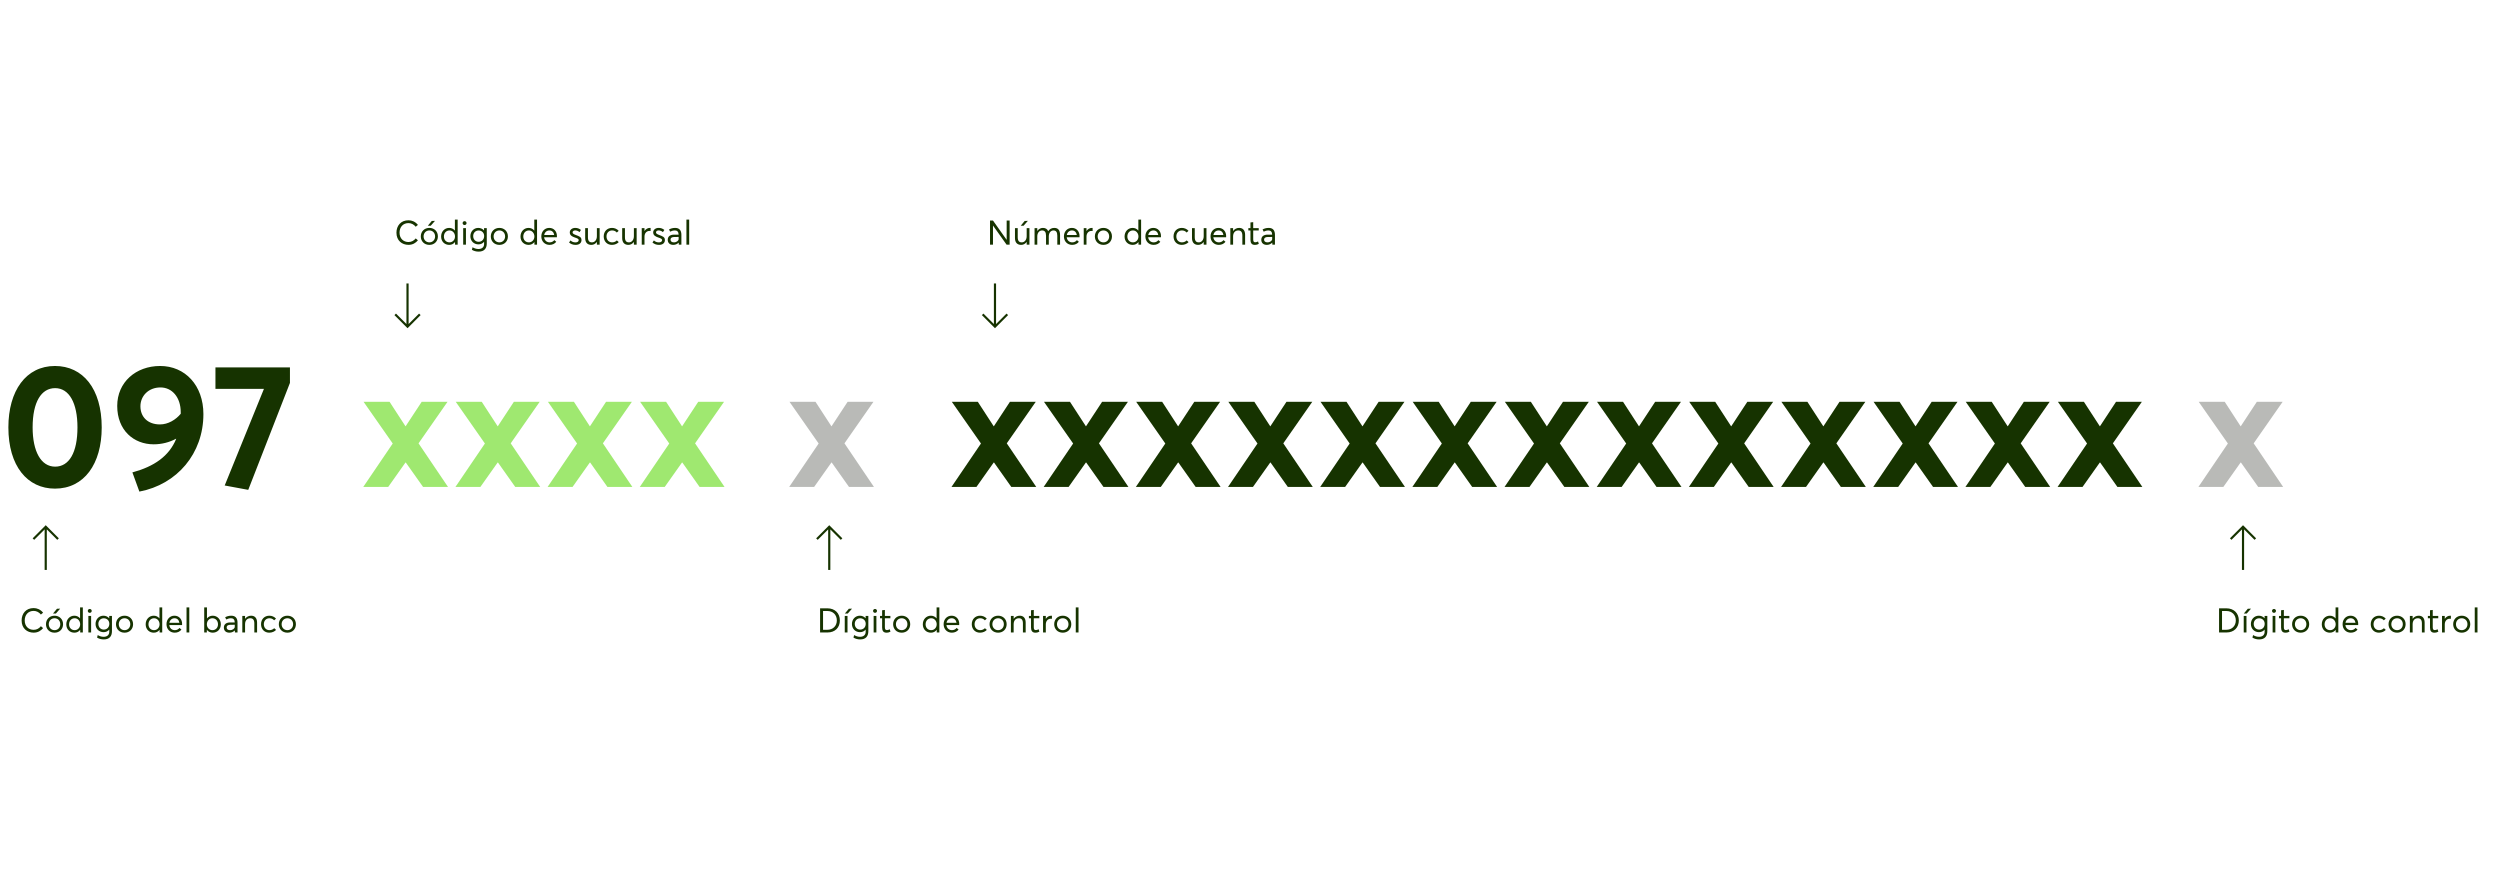 <svg width="1175" height="418" viewBox="0 0 1175 418" fill="none" xmlns="http://www.w3.org/2000/svg">
<g clip-path="url(#clip0_4_744)">
<mask id="mask0_4_744" style="mask-type:luminance" maskUnits="userSpaceOnUse" x="0" y="0" width="1175" height="418">
<path d="M1175 0H0V418H1175V0Z" fill="white"/>
</mask>
<g mask="url(#mask0_4_744)">
<path d="M25.83 229.656C39.524 229.656 47.806 218.094 47.806 200.874C47.806 182.67 38.95 172.01 25.83 172.01C12.218 172.01 3.936 183.654 3.936 200.874C3.936 219.078 12.874 229.656 25.83 229.656ZM25.912 219.324C19.27 219.324 15.334 212.19 15.334 200.874C15.334 188.902 19.434 182.424 25.912 182.424C32.554 182.424 36.408 189.476 36.408 200.874C36.408 212.764 32.472 219.324 25.912 219.324ZM75.264 172.01C63.867 172.01 55.093 179.636 55.093 190.788C55.093 202.268 62.883 208.828 72.231 208.828C75.921 208.828 79.611 207.926 82.727 206.204L82.808 206.286C79.447 214.404 72.477 219.242 62.227 222.03L65.507 231.05C83.219 227.688 95.6 213.174 95.6 194.642C95.6 181.112 86.99 172.01 75.264 172.01ZM65.999 190.952C65.999 186.196 69.689 182.096 75.428 182.096C80.841 182.096 84.941 186.688 84.941 193.74V194.478C82.644 197.266 79.037 199.48 75.183 199.48C69.442 199.48 65.999 195.954 65.999 190.952ZM101.261 172.666V182.752H124.057L105.607 228.18L116.677 230.23L136.275 179.964V172.666H101.261Z" fill="#163300"/>
<path d="M198.848 228.869H210.574L196.716 208.369L210.328 188.853H198.192L190.648 200.333H190.566L183.104 188.853H170.886L184.58 208.451L170.722 228.869H182.448L190.566 217.389H190.73L198.848 228.869ZM242.17 228.869H253.896L240.038 208.369L253.65 188.853H241.514L233.97 200.333H233.888L226.426 188.853H214.208L227.902 208.451L214.044 228.869H225.77L233.888 217.389H234.052L242.17 228.869ZM285.493 228.869H297.219L283.361 208.369L296.973 188.853H284.837L277.293 200.333H277.211L269.749 188.853H257.531L271.225 208.451L257.367 228.869H269.093L277.211 217.389H277.375L285.493 228.869ZM328.815 228.869H340.541L326.683 208.369L340.295 188.853H328.159L320.615 200.333H320.533L313.071 188.853H300.853L314.547 208.451L300.689 228.869H312.415L320.533 217.389H320.697L328.815 228.869Z" fill="#9FE870"/>
<path d="M399.033 228.869H410.759L396.901 208.369L410.513 188.853H398.377L390.833 200.333H390.751L383.289 188.853H371.071L384.765 208.451L370.907 228.869H382.633L390.751 217.389H390.915L399.033 228.869Z" fill="#B9BAB7"/>
<path d="M475.318 228.869H487.044L473.186 208.369L486.798 188.853H474.662L467.118 200.333H467.036L459.574 188.853H447.356L461.05 208.451L447.192 228.869H458.918L467.036 217.389H467.2L475.318 228.869ZM518.64 228.869H530.366L516.508 208.369L530.12 188.853H517.984L510.44 200.333H510.358L502.896 188.853H490.678L504.372 208.451L490.514 228.869H502.24L510.358 217.389H510.522L518.64 228.869ZM561.963 228.869H573.689L559.831 208.369L573.443 188.853H561.307L553.763 200.333H553.681L546.219 188.853H534.001L547.695 208.451L533.837 228.869H545.563L553.681 217.389H553.845L561.963 228.869ZM605.285 228.869H617.011L603.153 208.369L616.765 188.853H604.629L597.085 200.333H597.003L589.541 188.853H577.323L591.017 208.451L577.159 228.869H588.885L597.003 217.389H597.167L605.285 228.869ZM648.607 228.869H660.333L646.475 208.369L660.087 188.853H647.951L640.407 200.333H640.325L632.863 188.853H620.645L634.339 208.451L620.481 228.869H632.207L640.325 217.389H640.489L648.607 228.869ZM691.93 228.869H703.656L689.798 208.369L703.41 188.853H691.274L683.73 200.333H683.648L676.186 188.853H663.968L677.662 208.451L663.804 228.869H675.53L683.648 217.389H683.812L691.93 228.869ZM735.252 228.869H746.978L733.12 208.369L746.732 188.853H734.596L727.052 200.333H726.97L719.508 188.853H707.29L720.984 208.451L707.126 228.869H718.852L726.97 217.389H727.134L735.252 228.869ZM778.574 228.869H790.3L776.442 208.369L790.054 188.853H777.918L770.374 200.333H770.292L762.83 188.853H750.612L764.306 208.451L750.448 228.869H762.174L770.292 217.389H770.456L778.574 228.869ZM821.896 228.869H833.622L819.764 208.369L833.376 188.853H821.24L813.696 200.333H813.614L806.152 188.853H793.934L807.628 208.451L793.77 228.869H805.496L813.614 217.389H813.778L821.896 228.869ZM865.219 228.869H876.945L863.087 208.369L876.699 188.853H864.563L857.019 200.333H856.937L849.475 188.853H837.257L850.951 208.451L837.093 228.869H848.819L856.937 217.389H857.101L865.219 228.869ZM908.541 228.869H920.267L906.409 208.369L920.021 188.853H907.885L900.341 200.333H900.259L892.797 188.853H880.579L894.273 208.451L880.415 228.869H892.141L900.259 217.389H900.423L908.541 228.869ZM951.863 228.869H963.589L949.731 208.369L963.343 188.853H951.207L943.663 200.333H943.581L936.119 188.853H923.901L937.595 208.451L923.737 228.869H935.463L943.581 217.389H943.745L951.863 228.869ZM995.185 228.869H1006.91L993.053 208.369L1006.67 188.853H994.529L986.985 200.333H986.903L979.441 188.853H967.223L980.917 208.451L967.059 228.869H978.785L986.903 217.389H987.067L995.185 228.869Z" fill="#163300"/>
<path d="M385.44 297.266H388.896C392.512 297.266 394.736 294.946 394.736 291.602C394.736 288.242 392.448 285.906 388.848 285.906H385.44V297.266ZM386.832 296.002V287.17H388.864C391.52 287.17 393.312 288.994 393.312 291.602C393.312 294.162 391.536 296.002 388.8 296.002H386.832ZM397.096 288.354H398.456L400.44 286.082L398.968 286.098L397.096 288.354ZM397.032 297.266H398.328V289.474H397.032V297.266ZM406.84 289.474V290.562H406.808C406.136 289.794 405.16 289.378 404.12 289.378C402.008 289.378 400.408 291.058 400.408 293.266C400.408 295.586 402.104 297.122 404.184 297.122C405.304 297.122 406.216 296.674 406.824 295.922H406.856V297.01C406.856 298.274 405.992 299.298 404.232 299.298C403.128 299.298 402.344 298.994 401.432 298.482L401.128 299.682C402.056 300.242 403.128 300.53 404.296 300.53C407.016 300.53 408.12 298.93 408.12 296.674V289.474H406.84ZM404.28 295.906C402.888 295.906 401.736 294.882 401.736 293.218C401.736 291.714 402.792 290.594 404.28 290.594C405.752 290.594 406.888 291.634 406.888 293.202C406.888 294.754 405.848 295.906 404.28 295.906ZM411.266 288.034C411.778 288.034 412.194 287.634 412.194 287.122C412.194 286.626 411.778 286.21 411.266 286.21C410.738 286.21 410.338 286.626 410.338 287.122C410.338 287.634 410.738 288.034 411.266 288.034ZM410.61 297.266H411.906V289.474H410.61V297.266ZM416.628 297.362C417.54 297.362 418.084 297.122 418.516 296.882L418.164 295.746C417.796 295.954 417.316 296.146 416.852 296.146C416.116 296.146 415.892 295.682 415.892 294.754V290.594H418.484V289.474H415.892V286.674L414.596 286.818V289.474H413.604V290.594H414.596V294.946C414.596 296.514 415.236 297.362 416.628 297.362ZM423.8 297.362C426.088 297.362 427.8 295.746 427.8 293.378C427.8 291.01 426.088 289.378 423.8 289.378C421.368 289.378 419.768 291.138 419.768 293.378C419.768 295.618 421.368 297.362 423.8 297.362ZM423.8 296.178C422.184 296.178 421.08 294.93 421.08 293.378C421.08 291.826 422.168 290.578 423.8 290.578C425.304 290.578 426.488 291.714 426.488 293.378C426.488 295.026 425.304 296.178 423.8 296.178ZM440.201 285.49V290.642H440.185C439.545 289.826 438.585 289.378 437.529 289.378C435.321 289.378 433.721 291.122 433.721 293.426C433.721 295.81 435.385 297.362 437.545 297.362C438.665 297.362 439.609 296.866 440.233 296.034H440.265V297.266H441.497V285.49H440.201ZM437.657 296.178C436.073 296.178 435.033 294.994 435.033 293.426C435.033 291.698 436.201 290.578 437.673 290.578C439.145 290.578 440.249 291.826 440.249 293.426C440.249 295.074 439.033 296.178 437.657 296.178ZM450.846 293.25C450.846 291.01 449.406 289.378 447.23 289.378C445.118 289.378 443.502 291.026 443.502 293.378C443.502 295.746 445.166 297.362 447.374 297.362C448.798 297.362 449.854 296.77 450.526 295.906L449.614 295.122C449.134 295.73 448.398 296.178 447.422 296.178C446.014 296.178 444.99 295.234 444.814 293.778H450.814C450.814 293.73 450.846 293.458 450.846 293.25ZM447.294 290.578C448.542 290.578 449.358 291.426 449.566 292.706H444.862C445.102 291.378 446.078 290.578 447.294 290.578ZM460.592 297.362C461.984 297.362 463.152 296.786 463.808 296.05L462.912 295.25C462.432 295.778 461.616 296.178 460.704 296.178C459.136 296.178 458.048 295.042 458.048 293.378C458.048 291.73 459.136 290.578 460.704 290.578C461.632 290.578 462.4 290.962 462.88 291.554L463.776 290.77C463.008 289.858 461.808 289.378 460.64 289.378C458.352 289.378 456.736 291.026 456.736 293.378C456.736 295.746 458.352 297.362 460.592 297.362ZM469.128 297.362C471.416 297.362 473.128 295.746 473.128 293.378C473.128 291.01 471.416 289.378 469.128 289.378C466.696 289.378 465.096 291.138 465.096 293.378C465.096 295.618 466.696 297.362 469.128 297.362ZM469.128 296.178C467.512 296.178 466.408 294.93 466.408 293.378C466.408 291.826 467.496 290.578 469.128 290.578C470.632 290.578 471.816 291.714 471.816 293.378C471.816 295.026 470.632 296.178 469.128 296.178ZM479.267 289.378C478.115 289.378 477.091 289.906 476.435 290.834H476.419V289.474H475.123V297.266H476.419V293.378C476.419 291.618 477.395 290.578 478.867 290.578C480.003 290.578 480.771 291.186 480.771 293.01V297.266H482.067V292.642C482.067 290.418 480.947 289.378 479.267 289.378ZM486.612 297.362C487.524 297.362 488.068 297.122 488.5 296.882L488.148 295.746C487.78 295.954 487.3 296.146 486.836 296.146C486.1 296.146 485.876 295.682 485.876 294.754V290.594H488.468V289.474H485.876V286.674L484.58 286.818V289.474H483.588V290.594H484.58V294.946C484.58 296.514 485.22 297.362 486.612 297.362ZM494.088 289.378C493.032 289.378 492.12 289.922 491.544 290.85H491.528V289.474H490.232V297.266H491.528V293.506C491.528 291.938 492.424 290.802 493.896 290.802C494.024 290.802 494.232 290.818 494.408 290.834V289.394C494.328 289.378 494.216 289.378 494.088 289.378ZM499.503 297.362C501.791 297.362 503.503 295.746 503.503 293.378C503.503 291.01 501.791 289.378 499.503 289.378C497.071 289.378 495.471 291.138 495.471 293.378C495.471 295.618 497.071 297.362 499.503 297.362ZM499.503 296.178C497.887 296.178 496.783 294.93 496.783 293.378C496.783 291.826 497.871 290.578 499.503 290.578C501.007 290.578 502.191 291.714 502.191 293.378C502.191 295.026 501.007 296.178 499.503 296.178ZM505.61 297.266H506.906V285.49H505.61V297.266Z" fill="#163300"/>
<path d="M473.134 103.64V112.696H473.102L466.686 103.64H465.31V115H466.702V106.04H466.734L473.102 115H474.526V103.64H473.134ZM483.083 103.816L481.611 103.832L479.739 106.088H481.099L483.083 103.816ZM482.539 107.208V110.984C482.539 112.84 481.467 113.912 480.235 113.912C478.987 113.912 478.331 113.256 478.331 111.48V107.208H477.035V111.848C477.035 114.072 478.171 115.096 479.963 115.096C480.971 115.096 481.899 114.6 482.523 113.704H482.539V115H483.835V107.208H482.539ZM495.491 107.112C494.307 107.112 493.283 107.656 492.659 108.648H492.643C492.227 107.608 491.363 107.112 490.163 107.112C489.155 107.112 488.179 107.624 487.539 108.552H487.523V107.208H486.243V115H487.523V111.128C487.523 109.384 488.515 108.312 489.779 108.312C490.995 108.312 491.635 109.048 491.635 110.776V115H492.931V111.128C492.931 109.384 493.907 108.312 495.107 108.312C496.339 108.312 496.931 109.032 496.931 110.792V115H498.227V110.44C498.227 108.136 497.267 107.112 495.491 107.112ZM507.388 110.984C507.388 108.744 505.948 107.112 503.772 107.112C501.66 107.112 500.044 108.76 500.044 111.112C500.044 113.48 501.708 115.096 503.916 115.096C505.34 115.096 506.396 114.504 507.068 113.64L506.156 112.856C505.676 113.464 504.94 113.912 503.964 113.912C502.556 113.912 501.532 112.968 501.356 111.512H507.356C507.356 111.464 507.388 111.192 507.388 110.984ZM503.836 108.312C505.084 108.312 505.9 109.16 506.108 110.44H501.404C501.644 109.112 502.62 108.312 503.836 108.312ZM513.208 107.112C512.152 107.112 511.24 107.656 510.664 108.584H510.648V107.208H509.352V115H510.648V111.24C510.648 109.672 511.544 108.536 513.016 108.536C513.144 108.536 513.352 108.552 513.528 108.568V107.128C513.448 107.112 513.336 107.112 513.208 107.112ZM518.622 115.096C520.91 115.096 522.622 113.48 522.622 111.112C522.622 108.744 520.91 107.112 518.622 107.112C516.19 107.112 514.59 108.872 514.59 111.112C514.59 113.352 516.19 115.096 518.622 115.096ZM518.622 113.912C517.006 113.912 515.902 112.664 515.902 111.112C515.902 109.56 516.99 108.312 518.622 108.312C520.126 108.312 521.31 109.448 521.31 111.112C521.31 112.76 520.126 113.912 518.622 113.912ZM535.024 103.224V108.376H535.008C534.368 107.56 533.408 107.112 532.352 107.112C530.144 107.112 528.544 108.856 528.544 111.16C528.544 113.544 530.208 115.096 532.368 115.096C533.488 115.096 534.432 114.6 535.056 113.768H535.088V115H536.32V103.224H535.024ZM532.48 113.912C530.896 113.912 529.856 112.728 529.856 111.16C529.856 109.432 531.024 108.312 532.496 108.312C533.968 108.312 535.072 109.56 535.072 111.16C535.072 112.808 533.856 113.912 532.48 113.912ZM545.669 110.984C545.669 108.744 544.229 107.112 542.053 107.112C539.941 107.112 538.325 108.76 538.325 111.112C538.325 113.48 539.989 115.096 542.197 115.096C543.621 115.096 544.677 114.504 545.349 113.64L544.437 112.856C543.957 113.464 543.221 113.912 542.245 113.912C540.837 113.912 539.813 112.968 539.637 111.512H545.637C545.637 111.464 545.669 111.192 545.669 110.984ZM542.117 108.312C543.365 108.312 544.181 109.16 544.389 110.44H539.685C539.925 109.112 540.901 108.312 542.117 108.312ZM555.415 115.096C556.807 115.096 557.975 114.52 558.631 113.784L557.735 112.984C557.255 113.512 556.439 113.912 555.527 113.912C553.959 113.912 552.871 112.776 552.871 111.112C552.871 109.464 553.959 108.312 555.527 108.312C556.455 108.312 557.223 108.696 557.703 109.288L558.599 108.504C557.831 107.592 556.631 107.112 555.463 107.112C553.175 107.112 551.559 108.76 551.559 111.112C551.559 113.48 553.175 115.096 555.415 115.096ZM565.743 107.208V110.984C565.743 112.84 564.671 113.912 563.439 113.912C562.191 113.912 561.535 113.256 561.535 111.48V107.208H560.239V111.848C560.239 114.072 561.375 115.096 563.167 115.096C564.175 115.096 565.103 114.6 565.727 113.704H565.743V115H567.039V107.208H565.743ZM576.294 110.984C576.294 108.744 574.854 107.112 572.678 107.112C570.566 107.112 568.95 108.76 568.95 111.112C568.95 113.48 570.614 115.096 572.822 115.096C574.246 115.096 575.302 114.504 575.974 113.64L575.062 112.856C574.582 113.464 573.846 113.912 572.87 113.912C571.462 113.912 570.438 112.968 570.262 111.512H576.262C576.262 111.464 576.294 111.192 576.294 110.984ZM572.742 108.312C573.99 108.312 574.806 109.16 575.014 110.44H570.31C570.55 109.112 571.526 108.312 572.742 108.312ZM582.402 107.112C581.25 107.112 580.226 107.64 579.57 108.568H579.554V107.208H578.258V115H579.554V111.112C579.554 109.352 580.53 108.312 582.002 108.312C583.138 108.312 583.906 108.92 583.906 110.744V115H585.202V110.376C585.202 108.152 584.082 107.112 582.402 107.112ZM589.747 115.096C590.659 115.096 591.203 114.856 591.635 114.616L591.283 113.48C590.915 113.688 590.435 113.88 589.971 113.88C589.235 113.88 589.011 113.416 589.011 112.488V108.328H591.603V107.208H589.011V104.408L587.715 104.552V107.208H586.723V108.328H587.715V112.68C587.715 114.248 588.355 115.096 589.747 115.096ZM596.279 107.112C594.983 107.112 593.959 107.528 593.415 107.848L593.927 108.888C594.551 108.552 595.351 108.312 596.183 108.312C597.271 108.312 597.879 108.952 597.927 110.28H595.799C593.767 110.296 592.807 111.24 592.807 112.712C592.807 114.056 593.655 115.096 595.431 115.096C596.471 115.096 597.367 114.632 597.927 114.056H597.959L598.007 115H599.223V110.376C599.223 108.2 598.199 107.112 596.279 107.112ZM595.687 113.912C594.599 113.912 594.119 113.336 594.119 112.664C594.119 111.768 594.823 111.384 595.927 111.384L597.927 111.368V112.376C597.927 113.064 597.015 113.912 595.687 113.912Z" fill="#163300"/>
<path d="M1061.36 228.869H1073.09L1059.23 208.369L1072.84 188.853H1060.71L1053.16 200.333H1053.08L1045.62 188.853H1033.4L1047.1 208.451L1033.24 228.869H1044.96L1053.08 217.389H1053.25L1061.36 228.869Z" fill="#B9BAB7"/>
<path d="M191.991 115.08C193.991 115.08 195.431 114.168 196.423 112.936L195.383 112.056C194.583 113.048 193.463 113.752 191.991 113.752C189.591 113.752 187.783 112.072 187.783 109.368C187.783 106.728 189.399 104.856 191.991 104.856C193.303 104.856 194.519 105.48 195.383 106.568L196.423 105.704C195.191 104.168 193.559 103.528 191.991 103.528C188.343 103.528 186.327 106.136 186.327 109.368C186.327 113.08 188.919 115.08 191.991 115.08ZM201.088 106.088H202.448L204.432 103.816L202.96 103.832L201.088 106.088ZM201.808 115.096C204.096 115.096 205.808 113.48 205.808 111.112C205.808 108.744 204.096 107.112 201.808 107.112C199.376 107.112 197.776 108.872 197.776 111.112C197.776 113.352 199.376 115.096 201.808 115.096ZM201.808 113.912C200.192 113.912 199.088 112.664 199.088 111.112C199.088 109.56 200.176 108.312 201.808 108.312C203.312 108.312 204.496 109.448 204.496 111.112C204.496 112.76 203.312 113.912 201.808 113.912ZM213.803 103.224V108.376H213.787C213.147 107.56 212.187 107.112 211.131 107.112C208.923 107.112 207.323 108.856 207.323 111.16C207.323 113.544 208.987 115.096 211.147 115.096C212.267 115.096 213.211 114.6 213.835 113.768H213.867V115H215.099V103.224H213.803ZM211.259 113.912C209.675 113.912 208.635 112.728 208.635 111.16C208.635 109.432 209.803 108.312 211.275 108.312C212.747 108.312 213.851 109.56 213.851 111.16C213.851 112.808 212.635 113.912 211.259 113.912ZM218.352 105.768C218.864 105.768 219.28 105.368 219.28 104.856C219.28 104.36 218.864 103.944 218.352 103.944C217.824 103.944 217.424 104.36 217.424 104.856C217.424 105.368 217.824 105.768 218.352 105.768ZM217.696 115H218.992V107.208H217.696V115ZM227.504 107.208V108.296H227.472C226.8 107.528 225.824 107.112 224.784 107.112C222.672 107.112 221.072 108.792 221.072 111C221.072 113.32 222.768 114.856 224.848 114.856C225.968 114.856 226.88 114.408 227.488 113.656H227.52V114.744C227.52 116.008 226.656 117.032 224.896 117.032C223.792 117.032 223.008 116.728 222.096 116.216L221.792 117.416C222.72 117.976 223.792 118.264 224.96 118.264C227.68 118.264 228.784 116.664 228.784 114.408V107.208H227.504ZM224.944 113.64C223.552 113.64 222.4 112.616 222.4 110.952C222.4 109.448 223.456 108.328 224.944 108.328C226.416 108.328 227.552 109.368 227.552 110.936C227.552 112.488 226.512 113.64 224.944 113.64ZM234.714 115.096C237.002 115.096 238.714 113.48 238.714 111.112C238.714 108.744 237.002 107.112 234.714 107.112C232.282 107.112 230.682 108.872 230.682 111.112C230.682 113.352 232.282 115.096 234.714 115.096ZM234.714 113.912C233.098 113.912 231.994 112.664 231.994 111.112C231.994 109.56 233.082 108.312 234.714 108.312C236.218 108.312 237.402 109.448 237.402 111.112C237.402 112.76 236.218 113.912 234.714 113.912ZM251.115 103.224V108.376H251.099C250.459 107.56 249.499 107.112 248.443 107.112C246.235 107.112 244.635 108.856 244.635 111.16C244.635 113.544 246.299 115.096 248.459 115.096C249.579 115.096 250.523 114.6 251.147 113.768H251.179V115H252.411V103.224H251.115ZM248.571 113.912C246.987 113.912 245.947 112.728 245.947 111.16C245.947 109.432 247.115 108.312 248.587 108.312C250.059 108.312 251.163 109.56 251.163 111.16C251.163 112.808 249.947 113.912 248.571 113.912ZM261.761 110.984C261.761 108.744 260.321 107.112 258.145 107.112C256.033 107.112 254.417 108.76 254.417 111.112C254.417 113.48 256.081 115.096 258.289 115.096C259.713 115.096 260.769 114.504 261.441 113.64L260.529 112.856C260.049 113.464 259.313 113.912 258.337 113.912C256.929 113.912 255.905 112.968 255.729 111.512H261.729C261.729 111.464 261.761 111.192 261.761 110.984ZM258.209 108.312C259.457 108.312 260.273 109.16 260.481 110.44H255.777C256.017 109.112 256.993 108.312 258.209 108.312ZM270.515 115.096C272.387 115.096 273.299 114.088 273.299 112.872C273.315 111.336 272.227 111.064 270.579 110.424C269.747 110.104 269.107 109.816 269.107 109.208C269.107 108.648 269.715 108.296 270.307 108.296C270.963 108.296 271.683 108.504 272.371 109.096L273.043 108.072C272.179 107.368 271.299 107.112 270.371 107.112C268.883 107.112 267.795 108.008 267.795 109.208C267.795 110.632 268.867 111.16 270.131 111.608C271.267 111.992 271.987 112.216 271.987 112.888C271.987 113.448 271.443 113.928 270.515 113.928C269.411 113.928 268.739 113.56 268.131 113L267.459 113.976C268.227 114.664 269.235 115.096 270.515 115.096ZM280.537 107.208V110.984C280.537 112.84 279.465 113.912 278.233 113.912C276.985 113.912 276.329 113.256 276.329 111.48V107.208H275.033V111.848C275.033 114.072 276.169 115.096 277.961 115.096C278.969 115.096 279.897 114.6 280.521 113.704H280.537V115H281.833V107.208H280.537ZM287.601 115.096C288.993 115.096 290.161 114.52 290.817 113.784L289.921 112.984C289.441 113.512 288.625 113.912 287.713 113.912C286.145 113.912 285.057 112.776 285.057 111.112C285.057 109.464 286.145 108.312 287.713 108.312C288.641 108.312 289.409 108.696 289.889 109.288L290.785 108.504C290.017 107.592 288.817 107.112 287.649 107.112C285.361 107.112 283.745 108.76 283.745 111.112C283.745 113.48 285.361 115.096 287.601 115.096ZM297.928 107.208V110.984C297.928 112.84 296.856 113.912 295.624 113.912C294.376 113.912 293.72 113.256 293.72 111.48V107.208H292.424V111.848C292.424 114.072 293.56 115.096 295.352 115.096C296.36 115.096 297.288 114.6 297.912 113.704H297.928V115H299.224V107.208H297.928ZM305.471 107.112C304.415 107.112 303.503 107.656 302.927 108.584H302.911V107.208H301.615V115H302.911V111.24C302.911 109.672 303.807 108.536 305.279 108.536C305.407 108.536 305.615 108.552 305.791 108.568V107.128C305.711 107.112 305.599 107.112 305.471 107.112ZM309.718 115.096C311.59 115.096 312.502 114.088 312.502 112.872C312.518 111.336 311.43 111.064 309.782 110.424C308.95 110.104 308.31 109.816 308.31 109.208C308.31 108.648 308.918 108.296 309.51 108.296C310.166 108.296 310.886 108.504 311.574 109.096L312.246 108.072C311.382 107.368 310.502 107.112 309.574 107.112C308.086 107.112 306.998 108.008 306.998 109.208C306.998 110.632 308.07 111.16 309.334 111.608C310.47 111.992 311.19 112.216 311.19 112.888C311.19 113.448 310.646 113.928 309.718 113.928C308.614 113.928 307.942 113.56 307.334 113L306.662 113.976C307.43 114.664 308.438 115.096 309.718 115.096ZM317.309 107.112C316.013 107.112 314.989 107.528 314.445 107.848L314.957 108.888C315.581 108.552 316.381 108.312 317.213 108.312C318.301 108.312 318.909 108.952 318.957 110.28H316.829C314.797 110.296 313.837 111.24 313.837 112.712C313.837 114.056 314.685 115.096 316.461 115.096C317.501 115.096 318.397 114.632 318.957 114.056H318.989L319.037 115H320.253V110.376C320.253 108.2 319.229 107.112 317.309 107.112ZM316.717 113.912C315.629 113.912 315.149 113.336 315.149 112.664C315.149 111.768 315.853 111.384 316.957 111.384L318.957 111.368V112.376C318.957 113.064 318.045 113.912 316.717 113.912ZM322.618 115H323.914V103.224H322.618V115Z" fill="#163300"/>
<path d="M1042.96 297.266H1046.41C1050.03 297.266 1052.25 294.946 1052.25 291.602C1052.25 288.242 1049.96 285.906 1046.36 285.906H1042.96V297.266ZM1044.35 296.002V287.17H1046.38C1049.04 287.17 1050.83 288.994 1050.83 291.602C1050.83 294.162 1049.05 296.002 1046.32 296.002H1044.35ZM1054.61 288.354H1055.97L1057.96 286.082L1056.48 286.098L1054.61 288.354ZM1054.55 297.266H1055.84V289.474H1054.55V297.266ZM1064.36 289.474V290.562H1064.32C1063.65 289.794 1062.68 289.378 1061.64 289.378C1059.52 289.378 1057.92 291.058 1057.92 293.266C1057.92 295.586 1059.62 297.122 1061.7 297.122C1062.82 297.122 1063.73 296.674 1064.34 295.922H1064.37V297.01C1064.37 298.274 1063.51 299.298 1061.75 299.298C1060.64 299.298 1059.86 298.994 1058.95 298.482L1058.64 299.682C1059.57 300.242 1060.64 300.53 1061.81 300.53C1064.53 300.53 1065.64 298.93 1065.64 296.674V289.474H1064.36ZM1061.8 295.906C1060.4 295.906 1059.25 294.882 1059.25 293.218C1059.25 291.714 1060.31 290.594 1061.8 290.594C1063.27 290.594 1064.4 291.634 1064.4 293.202C1064.4 294.754 1063.36 295.906 1061.8 295.906ZM1068.78 288.034C1069.29 288.034 1069.71 287.634 1069.71 287.122C1069.71 286.626 1069.29 286.21 1068.78 286.21C1068.25 286.21 1067.85 286.626 1067.85 287.122C1067.85 287.634 1068.25 288.034 1068.78 288.034ZM1068.13 297.266H1069.42V289.474H1068.13V297.266ZM1074.14 297.362C1075.06 297.362 1075.6 297.122 1076.03 296.882L1075.68 295.746C1075.31 295.954 1074.83 296.146 1074.37 296.146C1073.63 296.146 1073.41 295.682 1073.41 294.754V290.594H1076V289.474H1073.41V286.674L1072.11 286.818V289.474H1071.12V290.594H1072.11V294.946C1072.11 296.514 1072.75 297.362 1074.14 297.362ZM1081.32 297.362C1083.6 297.362 1085.32 295.746 1085.32 293.378C1085.32 291.01 1083.6 289.378 1081.32 289.378C1078.88 289.378 1077.28 291.138 1077.28 293.378C1077.28 295.618 1078.88 297.362 1081.32 297.362ZM1081.32 296.178C1079.7 296.178 1078.6 294.93 1078.6 293.378C1078.6 291.826 1079.68 290.578 1081.32 290.578C1082.82 290.578 1084 291.714 1084 293.378C1084 295.026 1082.82 296.178 1081.32 296.178ZM1097.72 285.49V290.642H1097.7C1097.06 289.826 1096.1 289.378 1095.05 289.378C1092.84 289.378 1091.24 291.122 1091.24 293.426C1091.24 295.81 1092.9 297.362 1095.06 297.362C1096.18 297.362 1097.13 296.866 1097.75 296.034H1097.78V297.266H1099.01V285.49H1097.72ZM1095.17 296.178C1093.59 296.178 1092.55 294.994 1092.55 293.426C1092.55 291.698 1093.72 290.578 1095.19 290.578C1096.66 290.578 1097.77 291.826 1097.77 293.426C1097.77 295.074 1096.55 296.178 1095.17 296.178ZM1108.36 293.25C1108.36 291.01 1106.92 289.378 1104.75 289.378C1102.63 289.378 1101.02 291.026 1101.02 293.378C1101.02 295.746 1102.68 297.362 1104.89 297.362C1106.31 297.362 1107.37 296.77 1108.04 295.906L1107.13 295.122C1106.65 295.73 1105.91 296.178 1104.94 296.178C1103.53 296.178 1102.51 295.234 1102.33 293.778H1108.33C1108.33 293.73 1108.36 293.458 1108.36 293.25ZM1104.81 290.578C1106.06 290.578 1106.87 291.426 1107.08 292.706H1102.38C1102.62 291.378 1103.59 290.578 1104.81 290.578ZM1118.11 297.362C1119.5 297.362 1120.67 296.786 1121.32 296.05L1120.43 295.25C1119.95 295.778 1119.13 296.178 1118.22 296.178C1116.65 296.178 1115.56 295.042 1115.56 293.378C1115.56 291.73 1116.65 290.578 1118.22 290.578C1119.15 290.578 1119.92 290.962 1120.4 291.554L1121.29 290.77C1120.52 289.858 1119.32 289.378 1118.16 289.378C1115.87 289.378 1114.25 291.026 1114.25 293.378C1114.25 295.746 1115.87 297.362 1118.11 297.362ZM1126.64 297.362C1128.93 297.362 1130.64 295.746 1130.64 293.378C1130.64 291.01 1128.93 289.378 1126.64 289.378C1124.21 289.378 1122.61 291.138 1122.61 293.378C1122.61 295.618 1124.21 297.362 1126.64 297.362ZM1126.64 296.178C1125.03 296.178 1123.92 294.93 1123.92 293.378C1123.92 291.826 1125.01 290.578 1126.64 290.578C1128.15 290.578 1129.33 291.714 1129.33 293.378C1129.33 295.026 1128.15 296.178 1126.64 296.178ZM1136.78 289.378C1135.63 289.378 1134.61 289.906 1133.95 290.834H1133.94V289.474H1132.64V297.266H1133.94V293.378C1133.94 291.618 1134.91 290.578 1136.38 290.578C1137.52 290.578 1138.29 291.186 1138.29 293.01V297.266H1139.58V292.642C1139.58 290.418 1138.46 289.378 1136.78 289.378ZM1144.13 297.362C1145.04 297.362 1145.58 297.122 1146.02 296.882L1145.66 295.746C1145.3 295.954 1144.82 296.146 1144.35 296.146C1143.62 296.146 1143.39 295.682 1143.39 294.754V290.594H1145.98V289.474H1143.39V286.674L1142.1 286.818V289.474H1141.1V290.594H1142.1V294.946C1142.1 296.514 1142.74 297.362 1144.13 297.362ZM1151.6 289.378C1150.55 289.378 1149.64 289.922 1149.06 290.85H1149.04V289.474H1147.75V297.266H1149.04V293.506C1149.04 291.938 1149.94 290.802 1151.41 290.802C1151.54 290.802 1151.75 290.818 1151.92 290.834V289.394C1151.84 289.378 1151.73 289.378 1151.6 289.378ZM1157.02 297.362C1159.31 297.362 1161.02 295.746 1161.02 293.378C1161.02 291.01 1159.31 289.378 1157.02 289.378C1154.59 289.378 1152.99 291.138 1152.99 293.378C1152.99 295.618 1154.59 297.362 1157.02 297.362ZM1157.02 296.178C1155.4 296.178 1154.3 294.93 1154.3 293.378C1154.3 291.826 1155.39 290.578 1157.02 290.578C1158.52 290.578 1159.71 291.714 1159.71 293.378C1159.71 295.026 1158.52 296.178 1157.02 296.178ZM1163.13 297.266H1164.42V285.49H1163.13V297.266Z" fill="#163300"/>
<path d="M196.964 147.382L192.049 152.297V133.23H191.025V152.297L186.11 147.382L185.383 148.098L191.537 154.263L197.691 148.098L196.964 147.382Z" fill="#163300"/>
<path d="M384.323 253.731L389.238 248.816V267.882H390.262V248.816L395.177 253.731L395.904 253.014L389.75 246.85L383.596 253.014L384.323 253.731Z" fill="#163300"/>
<path d="M1048.79 253.731L1053.71 248.816V267.882H1054.73V248.816L1059.65 253.731L1060.37 253.014L1054.22 246.85L1048.07 253.014L1048.79 253.731Z" fill="#163300"/>
<path d="M473.066 147.382L468.151 152.297V133.23H467.127V152.297L462.212 147.382L461.485 148.098L467.639 154.263L473.793 148.098L473.066 147.382Z" fill="#163300"/>
<path d="M15.824 297.346C17.824 297.346 19.264 296.434 20.256 295.202L19.216 294.322C18.416 295.314 17.296 296.018 15.824 296.018C13.424 296.018 11.616 294.338 11.616 291.634C11.616 288.994 13.232 287.122 15.824 287.122C17.136 287.122 18.352 287.746 19.216 288.834L20.256 287.97C19.024 286.434 17.392 285.794 15.824 285.794C12.176 285.794 10.16 288.402 10.16 291.634C10.16 295.346 12.752 297.346 15.824 297.346ZM24.92 288.354H26.28L28.264 286.082L26.792 286.098L24.92 288.354ZM25.64 297.362C27.928 297.362 29.64 295.746 29.64 293.378C29.64 291.01 27.928 289.378 25.64 289.378C23.208 289.378 21.608 291.138 21.608 293.378C21.608 295.618 23.208 297.362 25.64 297.362ZM25.64 296.178C24.024 296.178 22.92 294.93 22.92 293.378C22.92 291.826 24.008 290.578 25.64 290.578C27.144 290.578 28.328 291.714 28.328 293.378C28.328 295.026 27.144 296.178 25.64 296.178ZM37.635 285.49V290.642H37.619C36.979 289.826 36.019 289.378 34.963 289.378C32.755 289.378 31.155 291.122 31.155 293.426C31.155 295.81 32.819 297.362 34.979 297.362C36.099 297.362 37.043 296.866 37.667 296.034H37.699V297.266H38.931V285.49H37.635ZM35.091 296.178C33.507 296.178 32.467 294.994 32.467 293.426C32.467 291.698 33.635 290.578 35.107 290.578C36.579 290.578 37.683 291.826 37.683 293.426C37.683 295.074 36.467 296.178 35.091 296.178ZM42.185 288.034C42.697 288.034 43.113 287.634 43.113 287.122C43.113 286.626 42.697 286.21 42.185 286.21C41.657 286.21 41.257 286.626 41.257 287.122C41.257 287.634 41.657 288.034 42.185 288.034ZM41.529 297.266H42.825V289.474H41.529V297.266ZM51.337 289.474V290.562H51.305C50.633 289.794 49.657 289.378 48.617 289.378C46.505 289.378 44.905 291.058 44.905 293.266C44.905 295.586 46.601 297.122 48.681 297.122C49.801 297.122 50.713 296.674 51.321 295.922H51.353V297.01C51.353 298.274 50.489 299.298 48.729 299.298C47.625 299.298 46.841 298.994 45.929 298.482L45.625 299.682C46.553 300.242 47.625 300.53 48.793 300.53C51.513 300.53 52.617 298.93 52.617 296.674V289.474H51.337ZM48.777 295.906C47.385 295.906 46.233 294.882 46.233 293.218C46.233 291.714 47.289 290.594 48.777 290.594C50.249 290.594 51.385 291.634 51.385 293.202C51.385 294.754 50.345 295.906 48.777 295.906ZM58.547 297.362C60.835 297.362 62.547 295.746 62.547 293.378C62.547 291.01 60.835 289.378 58.547 289.378C56.115 289.378 54.515 291.138 54.515 293.378C54.515 295.618 56.115 297.362 58.547 297.362ZM58.547 296.178C56.931 296.178 55.827 294.93 55.827 293.378C55.827 291.826 56.915 290.578 58.547 290.578C60.051 290.578 61.235 291.714 61.235 293.378C61.235 295.026 60.051 296.178 58.547 296.178ZM74.948 285.49V290.642H74.932C74.292 289.826 73.332 289.378 72.276 289.378C70.068 289.378 68.468 291.122 68.468 293.426C68.468 295.81 70.132 297.362 72.292 297.362C73.412 297.362 74.356 296.866 74.98 296.034H75.012V297.266H76.244V285.49H74.948ZM72.404 296.178C70.82 296.178 69.78 294.994 69.78 293.426C69.78 291.698 70.948 290.578 72.42 290.578C73.892 290.578 74.996 291.826 74.996 293.426C74.996 295.074 73.78 296.178 72.404 296.178ZM85.593 293.25C85.593 291.01 84.153 289.378 81.977 289.378C79.865 289.378 78.249 291.026 78.249 293.378C78.249 295.746 79.913 297.362 82.121 297.362C83.545 297.362 84.601 296.77 85.273 295.906L84.361 295.122C83.881 295.73 83.145 296.178 82.169 296.178C80.761 296.178 79.737 295.234 79.561 293.778H85.561C85.561 293.73 85.593 293.458 85.593 293.25ZM82.041 290.578C83.289 290.578 84.105 291.426 84.313 292.706H79.609C79.849 291.378 80.825 290.578 82.041 290.578ZM87.669 297.266H88.965V285.49H87.669V297.266ZM99.979 289.378C98.907 289.378 97.947 289.826 97.291 290.642H97.275V285.49H95.979V297.266H97.211V296.034H97.243C97.867 296.866 98.827 297.362 99.963 297.362C102.107 297.362 103.787 295.81 103.787 293.426C103.787 291.122 102.171 289.378 99.979 289.378ZM99.835 296.178C98.443 296.178 97.227 295.074 97.227 293.426C97.227 291.826 98.331 290.578 99.819 290.578C101.307 290.578 102.459 291.698 102.459 293.426C102.459 294.994 101.419 296.178 99.835 296.178ZM108.688 289.378C107.392 289.378 106.368 289.794 105.824 290.114L106.336 291.154C106.96 290.818 107.76 290.578 108.592 290.578C109.68 290.578 110.288 291.218 110.336 292.546H108.208C106.176 292.562 105.216 293.506 105.216 294.978C105.216 296.322 106.064 297.362 107.84 297.362C108.88 297.362 109.776 296.898 110.336 296.322H110.368L110.416 297.266H111.632V292.642C111.632 290.466 110.608 289.378 108.688 289.378ZM108.096 296.178C107.008 296.178 106.528 295.602 106.528 294.93C106.528 294.034 107.232 293.65 108.336 293.65L110.336 293.634V294.642C110.336 295.33 109.424 296.178 108.096 296.178ZM118.029 289.378C116.877 289.378 115.853 289.906 115.197 290.834H115.181V289.474H113.885V297.266H115.181V293.378C115.181 291.618 116.157 290.578 117.629 290.578C118.765 290.578 119.533 291.186 119.533 293.01V297.266H120.829V292.642C120.829 290.418 119.709 289.378 118.029 289.378ZM126.543 297.362C127.935 297.362 129.103 296.786 129.759 296.05L128.863 295.25C128.383 295.778 127.567 296.178 126.655 296.178C125.087 296.178 123.999 295.042 123.999 293.378C123.999 291.73 125.087 290.578 126.655 290.578C127.583 290.578 128.351 290.962 128.831 291.554L129.727 290.77C128.959 289.858 127.759 289.378 126.591 289.378C124.303 289.378 122.687 291.026 122.687 293.378C122.687 295.746 124.303 297.362 126.543 297.362ZM135.078 297.362C137.366 297.362 139.078 295.746 139.078 293.378C139.078 291.01 137.366 289.378 135.078 289.378C132.646 289.378 131.046 291.138 131.046 293.378C131.046 295.618 132.646 297.362 135.078 297.362ZM135.078 296.178C133.462 296.178 132.358 294.93 132.358 293.378C132.358 291.826 133.446 290.578 135.078 290.578C136.582 290.578 137.766 291.714 137.766 293.378C137.766 295.026 136.582 296.178 135.078 296.178Z" fill="#163300"/>
<path d="M16.067 253.731L20.982 248.816V267.882H22.006V248.816L26.921 253.731L27.648 253.014L21.494 246.85L15.339 253.014L16.067 253.731Z" fill="#163300"/>
</g>
</g>
<defs>
<clipPath id="clip0_4_744">
<rect width="1175" height="418" fill="white"/>
</clipPath>
</defs>
</svg>

